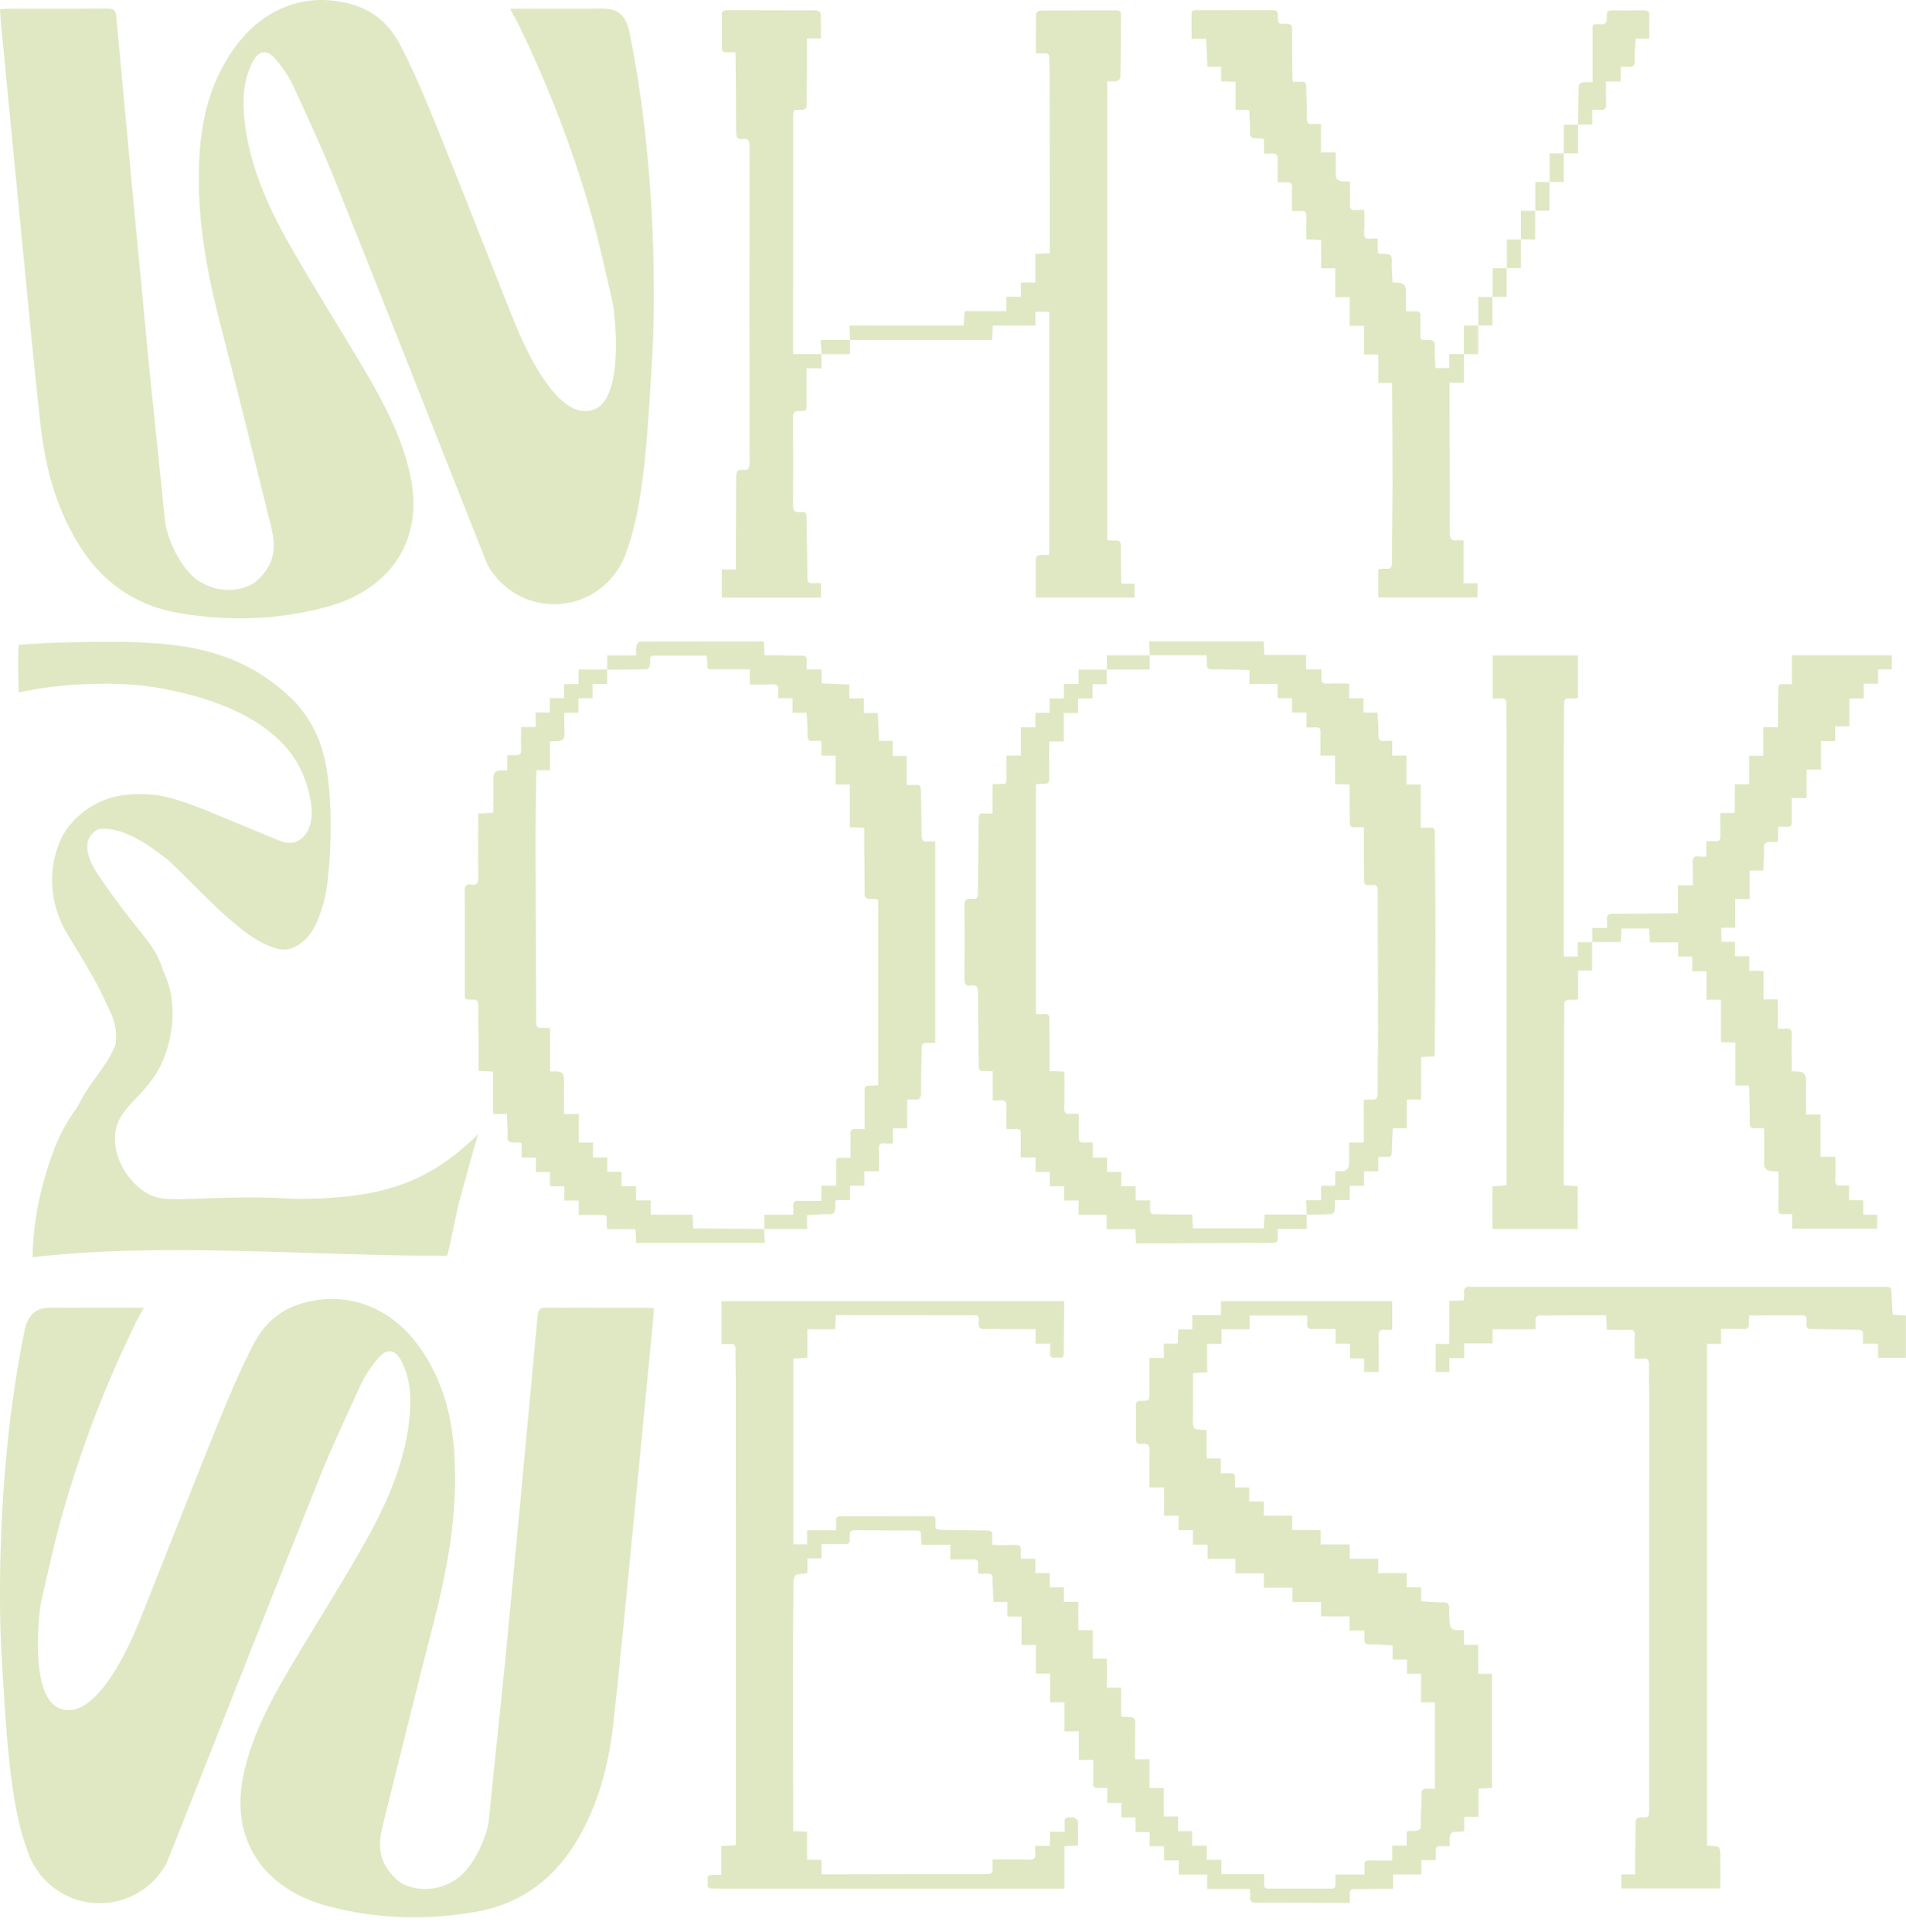 <svg xmlns="http://www.w3.org/2000/svg" fill="none" viewBox="0 0 73 74" height="74" width="73">
<g clip-path="url(#clip0_2147_82)">
<path fill="#DFE8C3" d="M27.634 51.475V49.834H40.758C40.758 50.048 40.759 50.264 40.758 50.478C40.753 50.929 40.742 51.378 40.742 51.829C40.742 51.958 40.698 52.01 40.571 51.997C40.508 51.991 40.445 51.991 40.382 51.997C40.265 52.007 40.214 51.962 40.22 51.84C40.227 51.723 40.22 51.604 40.22 51.464H39.661V50.904C39.233 50.904 38.83 50.904 38.426 50.904C38.181 50.904 37.936 50.889 37.691 50.896C37.538 50.901 37.478 50.848 37.483 50.689C37.494 50.321 37.479 50.372 37.163 50.372C35.538 50.37 33.91 50.369 32.285 50.369C32.203 50.369 32.119 50.369 32.014 50.369C32.005 50.551 31.997 50.715 31.986 50.907H30.921V52.002C30.729 52.013 30.566 52.023 30.384 52.032V59.144H30.912V58.611H32.022C32.022 58.468 32.027 58.358 32.022 58.249C32.016 58.125 32.06 58.071 32.19 58.071C33.353 58.071 34.517 58.071 35.68 58.066C35.787 58.066 35.836 58.103 35.831 58.212C35.828 58.276 35.838 58.339 35.831 58.403C35.816 58.555 35.887 58.59 36.029 58.591C36.617 58.595 37.206 58.617 37.794 58.617C37.964 58.617 38.023 58.671 38.005 58.836C37.996 58.931 38.004 59.029 38.004 59.171C38.304 59.171 38.582 59.18 38.86 59.167C39.042 59.158 39.122 59.212 39.099 59.402C39.088 59.491 39.097 59.583 39.097 59.696H39.655V60.245H40.205V60.794H40.748V61.35H41.298V62.435H41.856V63.524H42.393V64.636H42.939V65.716C42.979 65.736 42.99 65.748 43.001 65.749C43.151 65.766 43.349 65.73 43.437 65.814C43.513 65.887 43.47 66.092 43.472 66.238C43.475 66.609 43.472 66.981 43.472 67.379H44.029V68.479H44.575V69.569H45.12V70.129H45.66V70.688H46.216V71.231H46.78V71.777H48.417C48.417 71.934 48.42 72.056 48.417 72.18C48.414 72.288 48.459 72.329 48.567 72.329C49.381 72.328 50.193 72.328 51.006 72.329C51.123 72.329 51.15 72.272 51.147 72.172C51.144 72.055 51.147 71.937 51.147 71.791H52.259C52.259 71.658 52.265 71.553 52.259 71.45C52.248 71.304 52.303 71.248 52.452 71.251C52.736 71.259 53.022 71.255 53.326 71.255V70.686H53.877V70.155C53.91 70.137 53.923 70.128 53.934 70.126C54.084 70.11 54.281 70.147 54.371 70.064C54.449 69.993 54.406 69.788 54.413 69.642C54.427 69.341 54.45 69.039 54.444 68.737C54.439 68.546 54.507 68.482 54.687 68.504C54.77 68.514 54.853 68.506 54.958 68.506V65.198H54.428V64.105H53.888V63.559H53.34V63.016C53.052 63.004 52.782 62.975 52.514 62.983C52.313 62.989 52.226 62.934 52.256 62.726C52.267 62.643 52.258 62.557 52.258 62.45H51.686V61.904H50.596V61.356H49.501V60.81H48.406V60.258H47.317V59.702H46.251V59.156H45.687V58.604H45.14V58.052H44.589V56.963H44.023C44.023 56.474 44.014 56.012 44.028 55.551C44.033 55.362 43.985 55.287 43.786 55.297C43.51 55.309 43.508 55.297 43.508 55.025C43.508 54.638 43.514 54.251 43.502 53.864C43.495 53.689 43.562 53.648 43.72 53.649C44.019 53.653 44.02 53.645 44.02 53.334C44.02 52.899 44.02 52.465 44.02 52.008H44.575V51.462H45.105C45.113 51.269 45.121 51.099 45.129 50.913H45.663V50.369H46.764V49.834H53.324V50.918C53.213 50.923 53.112 50.939 53.011 50.931C52.856 50.919 52.801 50.977 52.804 51.135C52.812 51.599 52.807 52.062 52.807 52.545H52.246V52.024H51.708V51.465H51.152V50.899C50.848 50.899 50.564 50.889 50.279 50.902C50.115 50.908 50.046 50.861 50.065 50.689C50.076 50.594 50.066 50.496 50.066 50.383H47.861V50.908H46.785V51.469H46.235V52.556C46.045 52.567 45.883 52.576 45.692 52.587C45.692 53.132 45.69 53.665 45.692 54.198C45.692 54.365 45.654 54.576 45.737 54.687C45.807 54.776 46.031 54.744 46.215 54.771V55.855H46.756V56.425C46.895 56.425 47.011 56.43 47.128 56.425C47.254 56.417 47.309 56.465 47.301 56.595C47.294 56.712 47.301 56.83 47.301 56.968H47.845V57.504H48.406V58.05H49.491V58.599H50.583V59.15H51.694V59.699H52.785V60.248H53.871V60.794H54.431V61.323C54.716 61.34 54.978 61.375 55.24 61.364C55.46 61.356 55.518 61.432 55.507 61.642C55.496 61.858 55.518 62.075 55.547 62.289C55.555 62.342 55.64 62.413 55.7 62.424C55.814 62.446 55.934 62.431 56.071 62.431V62.994H56.615V64.105H57.141V68.476C56.98 68.484 56.817 68.493 56.627 68.503V69.579H56.081V70.11C56.046 70.137 56.041 70.144 56.035 70.145C55.879 70.163 55.664 70.123 55.58 70.21C55.495 70.299 55.537 70.513 55.522 70.707C55.408 70.707 55.291 70.713 55.176 70.706C55.041 70.696 54.98 70.744 54.991 70.885C54.999 70.996 54.992 71.107 54.992 71.24H54.436V71.79H53.354V72.34C53.112 72.34 52.891 72.34 52.672 72.34C52.412 72.342 52.153 72.358 51.894 72.347C51.731 72.34 51.681 72.402 51.695 72.554C51.703 72.65 51.697 72.748 51.697 72.878C51.441 72.878 51.212 72.878 50.983 72.878C50.03 72.875 49.076 72.864 48.123 72.872C47.921 72.872 47.861 72.804 47.88 72.616C47.888 72.535 47.873 72.451 47.867 72.342H46.235V71.794H45.147V71.25H44.589V70.707H44.033V70.164H43.489V69.607H42.947V69.05H42.41V68.476C42.282 68.476 42.173 68.469 42.066 68.477C41.922 68.488 41.864 68.438 41.87 68.287C41.879 67.999 41.873 67.712 41.873 67.401H41.32V66.308H40.769V65.195H40.219V64.099H39.675V63.004H39.127V61.913H38.584V61.35H38.054C38.039 61.042 38.015 60.758 38.015 60.472C38.015 60.313 37.968 60.253 37.809 60.269C37.707 60.28 37.601 60.27 37.46 60.27C37.46 60.139 37.454 60.023 37.46 59.907C37.47 59.771 37.416 59.718 37.279 59.721C36.993 59.729 36.707 59.723 36.399 59.723V59.16H35.294C35.288 59.052 35.279 58.971 35.277 58.89C35.274 58.618 35.274 58.618 34.996 58.617C34.26 58.614 33.523 58.615 32.789 58.602C32.613 58.599 32.536 58.637 32.544 58.833C32.556 59.136 32.544 59.136 32.239 59.136C31.988 59.136 31.736 59.136 31.465 59.136V59.683H30.923V60.232C30.88 60.25 30.863 60.264 30.844 60.266C30.408 60.299 30.395 60.299 30.39 60.729C30.378 61.792 30.372 62.856 30.372 63.918C30.372 65.917 30.378 67.917 30.381 69.917C30.381 69.979 30.381 70.042 30.381 70.126C30.558 70.136 30.721 70.144 30.913 70.153V71.229H31.465V71.785C31.71 71.785 31.931 71.785 32.152 71.785C34.037 71.78 35.923 71.774 37.808 71.775C37.98 71.775 38.034 71.72 38.018 71.558C38.009 71.463 38.017 71.366 38.017 71.22C38.492 71.22 38.939 71.209 39.385 71.225C39.599 71.232 39.683 71.167 39.65 70.953C39.639 70.879 39.648 70.799 39.648 70.696H40.214V70.15H40.777C40.777 70.009 40.783 69.891 40.775 69.775C40.767 69.647 40.819 69.593 40.946 69.606C41.009 69.612 41.08 69.588 41.132 69.612C41.192 69.639 41.279 69.701 41.281 69.75C41.295 70.052 41.287 70.353 41.287 70.68C41.121 70.69 40.958 70.701 40.77 70.712V72.337C40.53 72.337 40.317 72.337 40.102 72.337C36.001 72.337 31.901 72.337 27.799 72.337C27.624 72.337 27.45 72.32 27.275 72.323C27.148 72.326 27.092 72.281 27.104 72.151C27.111 72.088 27.109 72.024 27.104 71.961C27.095 71.839 27.153 71.799 27.267 71.804C27.379 71.81 27.49 71.804 27.63 71.804V70.702C27.818 70.691 27.983 70.68 28.182 70.669C28.182 70.082 28.182 69.507 28.182 68.931C28.182 63.518 28.18 58.103 28.179 52.689C28.179 52.351 28.161 52.013 28.168 51.677C28.171 51.516 28.119 51.459 27.962 51.475C27.866 51.484 27.768 51.477 27.638 51.477L27.634 51.475Z"></path>
<path fill="#DFE8C3" d="M65.379 70.68C65.432 70.688 65.467 70.695 65.502 70.697C65.883 70.715 65.886 70.715 65.889 71.111C65.892 71.511 65.889 71.909 65.889 72.322H62.096V71.787H62.625C62.625 71.549 62.623 71.327 62.625 71.106C62.63 70.678 62.645 70.248 62.641 69.819C62.641 69.65 62.702 69.602 62.864 69.603C63.159 69.608 63.159 69.6 63.159 69.31C63.16 64.007 63.164 58.707 63.165 53.404C63.165 53.025 63.146 52.644 63.156 52.265C63.16 52.074 63.093 52.009 62.913 52.03C62.83 52.039 62.747 52.032 62.609 52.032C62.609 51.724 62.6 51.432 62.612 51.14C62.62 50.97 62.563 50.919 62.397 50.927C62.119 50.94 61.841 50.93 61.544 50.93C61.535 50.724 61.527 50.56 61.517 50.373C60.991 50.373 60.481 50.373 59.971 50.373C59.663 50.373 59.353 50.391 59.047 50.379C58.858 50.373 58.791 50.44 58.811 50.622C58.821 50.705 58.813 50.789 58.813 50.908H57.165V51.452H56.078V52.014H55.512V52.544H54.988V51.47H55.503V49.825C55.7 49.818 55.871 49.81 56.06 49.802C56.067 49.711 56.086 49.629 56.075 49.549C56.045 49.327 56.143 49.253 56.348 49.286C56.362 49.288 56.377 49.286 56.391 49.286C61.641 49.286 66.891 49.286 72.141 49.286C72.445 49.286 72.441 49.286 72.449 49.597C72.455 49.841 72.475 50.086 72.49 50.352C72.652 50.362 72.815 50.37 72.997 50.381V52.001H71.93V51.465H71.354C71.354 51.34 71.346 51.23 71.355 51.12C71.368 50.97 71.302 50.93 71.159 50.928C70.572 50.924 69.984 50.903 69.395 50.9C69.243 50.9 69.17 50.859 69.188 50.698C69.194 50.643 69.188 50.586 69.188 50.53C69.191 50.429 69.156 50.378 69.042 50.378C68.371 50.381 67.698 50.379 66.996 50.379C66.99 50.494 66.978 50.602 66.982 50.709C66.989 50.848 66.932 50.897 66.797 50.895C66.511 50.889 66.225 50.894 65.916 50.894V51.47H65.377V70.681L65.379 70.68Z"></path>
<path fill="#DFE8C3" d="M32.56 13.022C32.552 12.849 32.544 12.674 32.535 12.471H36.908C36.92 12.279 36.931 12.116 36.944 11.917H38.544V11.367H39.102V10.819H39.655V9.726C39.845 9.718 40.008 9.71 40.208 9.7C40.208 9.111 40.208 8.535 40.208 7.961C40.205 6.215 40.202 4.469 40.197 2.723C40.197 2.555 40.183 2.385 40.188 2.217C40.191 2.089 40.14 2.038 40.014 2.044C39.905 2.051 39.794 2.044 39.674 2.044C39.674 1.517 39.671 1.019 39.681 0.522C39.681 0.481 39.778 0.405 39.831 0.405C40.812 0.398 41.793 0.4 42.774 0.398C42.892 0.398 42.935 0.457 42.933 0.568C42.927 1.37 42.925 2.171 42.911 2.971C42.911 3.019 42.831 3.096 42.777 3.106C42.663 3.127 42.543 3.112 42.409 3.112V20.691C42.526 20.695 42.635 20.71 42.742 20.703C42.877 20.697 42.925 20.745 42.924 20.886C42.922 21.3 42.933 21.716 42.94 22.132C42.94 22.2 42.946 22.27 42.949 22.355H43.455V22.887H39.669C39.669 22.514 39.669 22.143 39.669 21.773C39.669 21.759 39.669 21.744 39.671 21.73C39.681 21.584 39.641 21.398 39.715 21.306C39.777 21.232 39.974 21.27 40.112 21.257C40.131 21.256 40.15 21.243 40.188 21.23V11.94H39.658V12.47H38.028C38.017 12.657 38.009 12.816 37.996 13.02C36.173 13.02 34.361 13.02 32.549 13.02L32.555 13.025L32.56 13.022Z"></path>
<path fill="#DFE8C3" d="M60.984 36.082V35.538H61.551C61.551 35.417 61.56 35.314 61.549 35.213C61.53 35.04 61.606 34.998 61.767 34.998C62.53 34.998 63.295 34.989 64.058 34.981C64.12 34.981 64.181 34.976 64.267 34.971V33.908H64.832C64.832 33.603 64.845 33.324 64.828 33.046C64.815 32.846 64.886 32.776 65.079 32.802C65.161 32.813 65.246 32.803 65.352 32.803V32.218C65.483 32.218 65.592 32.21 65.7 32.219C65.85 32.232 65.895 32.166 65.891 32.023C65.883 31.735 65.888 31.448 65.888 31.134H66.441V30.039H66.992V28.945H67.537V27.849H68.096C68.096 27.593 68.095 27.365 68.096 27.134C68.099 26.881 68.111 26.628 68.107 26.374C68.106 26.247 68.144 26.192 68.275 26.2C68.385 26.208 68.496 26.2 68.63 26.2V25.097H72.458V25.635H71.931V26.185H71.381V26.749H70.831V27.819H70.287V28.385H69.744V29.474H69.191V30.567H68.624C68.624 30.878 68.616 31.166 68.627 31.451C68.633 31.616 68.583 31.688 68.412 31.669C68.316 31.658 68.218 31.667 68.098 31.667V32.212C68.063 32.23 68.054 32.242 68.041 32.243C67.891 32.259 67.693 32.223 67.603 32.305C67.526 32.377 67.572 32.581 67.564 32.727C67.553 32.922 67.545 33.118 67.534 33.34H67.009V34.433H66.46V35.529H65.929V36.071H66.452V36.627H66.995V37.182H67.542V38.273H68.09V39.396C68.205 39.396 68.294 39.406 68.381 39.395C68.583 39.366 68.63 39.458 68.624 39.647C68.611 40.102 68.621 40.558 68.621 41.026C68.733 41.032 68.801 41.04 68.869 41.04C69.068 41.042 69.168 41.147 69.169 41.355C69.169 41.789 69.169 42.223 69.169 42.683H69.725V44.305H70.297C70.297 44.618 70.305 44.905 70.294 45.191C70.287 45.356 70.337 45.427 70.507 45.406C70.603 45.395 70.701 45.405 70.818 45.405V45.967H71.362V46.524H71.897V47.057H68.643V46.501C68.509 46.501 68.4 46.495 68.292 46.501C68.151 46.511 68.111 46.447 68.112 46.314C68.117 45.838 68.114 45.36 68.114 44.87C68.001 44.864 67.933 44.856 67.866 44.854C67.665 44.851 67.565 44.746 67.565 44.54C67.565 44.105 67.565 43.672 67.565 43.208C67.431 43.208 67.341 43.2 67.254 43.21C67.077 43.23 67.008 43.176 67.013 42.981C67.022 42.553 67.003 42.123 66.993 41.694C66.993 41.661 66.989 41.626 66.984 41.569H66.467V39.933C66.27 39.923 66.107 39.915 65.913 39.906V38.291H65.357V37.197H64.812V36.636H64.275V36.09H63.194C63.181 35.898 63.17 35.735 63.159 35.559H62.104C62.096 35.724 62.086 35.887 62.077 36.078H60.98L60.985 36.082H60.984Z"></path>
<path fill="#DFE8C3" d="M56.064 13.561V14.658H55.519C55.519 14.92 55.519 15.158 55.519 15.394C55.523 17.07 55.533 18.746 55.53 20.422C55.53 20.638 55.588 20.72 55.801 20.69C55.874 20.681 55.952 20.697 56.054 20.701V22.339H56.587V22.882H52.789V21.795C52.896 21.79 52.991 21.773 53.086 21.782C53.26 21.798 53.315 21.733 53.315 21.555C53.315 20.541 53.335 19.528 53.337 18.514C53.337 17.283 53.327 16.051 53.321 14.818C53.321 14.777 53.318 14.736 53.313 14.669H52.79V13.574H52.244V12.479H51.691V11.376H51.142V10.279H50.599V9.192C50.406 9.182 50.242 9.174 50.032 9.165C50.032 8.878 50.022 8.59 50.035 8.305C50.043 8.132 49.991 8.057 49.812 8.078C49.717 8.089 49.621 8.079 49.482 8.079C49.482 7.77 49.474 7.483 49.485 7.197C49.492 7.029 49.438 6.964 49.27 6.981C49.174 6.992 49.078 6.983 48.934 6.983C48.934 6.684 48.924 6.405 48.937 6.127C48.945 5.946 48.893 5.862 48.702 5.884C48.613 5.896 48.521 5.886 48.409 5.886V5.34C48.376 5.319 48.365 5.308 48.354 5.307C48.204 5.289 48.006 5.324 47.918 5.242C47.84 5.17 47.885 4.966 47.877 4.82C47.866 4.624 47.856 4.429 47.845 4.21H47.322V3.136C47.13 3.128 46.959 3.12 46.769 3.11V2.556H46.245C46.229 2.191 46.213 1.85 46.196 1.488H45.635C45.635 1.155 45.633 0.842 45.635 0.528C45.635 0.384 45.744 0.39 45.845 0.39C46.28 0.39 46.714 0.39 47.148 0.39C47.675 0.39 48.201 0.395 48.725 0.387C48.889 0.384 48.948 0.439 48.945 0.604C48.942 0.912 48.95 0.923 49.255 0.912C49.441 0.906 49.49 0.968 49.488 1.152C49.482 1.75 49.496 2.348 49.502 2.947C49.502 3.001 49.51 3.056 49.517 3.132C49.637 3.132 49.749 3.137 49.858 3.132C49.987 3.125 50.027 3.18 50.029 3.305C50.033 3.72 50.057 4.134 50.057 4.548C50.057 4.707 50.105 4.767 50.261 4.75C50.357 4.74 50.457 4.748 50.593 4.748V5.84H51.155C51.155 6.132 51.155 6.403 51.155 6.675C51.155 6.854 51.248 6.944 51.435 6.945C51.511 6.945 51.585 6.945 51.703 6.945C51.703 7.245 51.713 7.525 51.7 7.805C51.691 7.987 51.744 8.068 51.934 8.044C52.022 8.033 52.114 8.043 52.252 8.043C52.252 8.338 52.264 8.619 52.247 8.897C52.236 9.098 52.31 9.165 52.5 9.141C52.582 9.132 52.665 9.14 52.771 9.14V9.679C52.804 9.703 52.814 9.717 52.825 9.719C52.975 9.736 53.173 9.703 53.261 9.785C53.339 9.857 53.297 10.062 53.305 10.208C53.316 10.403 53.326 10.598 53.335 10.812C53.405 10.817 53.471 10.825 53.539 10.827C53.747 10.83 53.851 10.938 53.852 11.152C53.852 11.396 53.852 11.642 53.852 11.923C53.999 11.923 54.114 11.928 54.23 11.923C54.356 11.915 54.405 11.966 54.402 12.095C54.395 12.395 54.4 12.696 54.4 12.976C54.452 13.002 54.463 13.012 54.476 13.014C54.626 13.029 54.824 12.991 54.914 13.074C54.989 13.145 54.944 13.352 54.95 13.498C54.959 13.693 54.969 13.888 54.978 14.094H55.505V13.561C55.707 13.561 55.885 13.561 56.064 13.561Z"></path>
<path fill="#DFE8C3" d="M60.979 36.077V37.169H60.438V38.281C60.321 38.288 60.225 38.303 60.132 38.295C59.972 38.283 59.909 38.335 59.909 38.508C59.909 40.086 59.898 41.662 59.892 43.239C59.889 43.95 59.892 44.661 59.892 45.396C60.078 45.409 60.241 45.42 60.427 45.432V47.069H57.162V45.436C57.342 45.423 57.503 45.412 57.702 45.399C57.702 44.996 57.702 44.604 57.702 44.21C57.702 38.795 57.702 33.38 57.702 27.967C57.702 27.629 57.686 27.291 57.693 26.953C57.696 26.794 57.647 26.734 57.49 26.75C57.394 26.759 57.296 26.751 57.169 26.751V25.101H60.432V26.735C60.309 26.742 60.206 26.756 60.105 26.748C59.947 26.734 59.903 26.794 59.903 26.953C59.903 27.826 59.89 28.698 59.89 29.571C59.889 31.852 59.89 34.134 59.89 36.415C59.89 36.483 59.89 36.551 59.89 36.634H60.427V36.081C60.625 36.081 60.803 36.081 60.982 36.081L60.977 36.077H60.979Z"></path>
<path fill="#DFE8C3" d="M23.257 25.649V25.101H24.366C24.366 24.958 24.351 24.839 24.373 24.727C24.384 24.666 24.461 24.574 24.509 24.574C26.077 24.566 27.648 24.566 29.217 24.566C29.223 24.566 29.228 24.573 29.256 24.589C29.264 24.733 29.272 24.892 29.281 25.096C29.484 25.096 29.683 25.095 29.883 25.096C30.149 25.1 30.416 25.117 30.681 25.109C30.844 25.104 30.917 25.149 30.896 25.322C30.885 25.419 30.895 25.517 30.895 25.641H31.466V26.171C31.83 26.187 32.169 26.203 32.53 26.218V26.745H33.087V27.307H33.62C33.636 27.671 33.651 28.01 33.667 28.375H34.19V28.953H34.726V30.061C34.863 30.061 34.966 30.067 35.069 30.061C35.212 30.05 35.266 30.104 35.268 30.253C35.274 30.829 35.299 31.407 35.298 31.983C35.298 32.181 35.358 32.253 35.549 32.229C35.629 32.219 35.713 32.227 35.819 32.227V39.945C35.696 39.945 35.587 39.95 35.478 39.945C35.353 39.939 35.306 39.988 35.304 40.117C35.296 40.693 35.269 41.27 35.276 41.846C35.277 42.064 35.217 42.145 35.004 42.113C34.929 42.102 34.85 42.111 34.743 42.111V43.214H34.201V43.792C34.089 43.792 33.993 43.802 33.899 43.791C33.719 43.768 33.648 43.827 33.659 44.021C33.677 44.292 33.664 44.565 33.664 44.859H33.103V45.411H32.555V45.963H32.027C32.008 45.998 31.996 46.009 31.996 46.02C31.978 46.171 32.013 46.37 31.931 46.458C31.86 46.536 31.656 46.493 31.511 46.503C31.318 46.516 31.124 46.527 30.913 46.539V47.068H29.269L29.275 47.073V46.523H30.384C30.384 46.395 30.394 46.297 30.383 46.2C30.364 46.027 30.438 45.979 30.601 45.987C30.877 45.998 31.155 45.99 31.459 45.99V45.409H32.024C32.024 45.097 32.029 44.803 32.023 44.511C32.019 44.384 32.062 44.33 32.192 44.34C32.307 44.348 32.424 44.341 32.574 44.341C32.574 44.016 32.579 43.722 32.572 43.427C32.569 43.289 32.621 43.235 32.757 43.243C32.866 43.249 32.975 43.243 33.116 43.243C33.116 42.757 33.116 42.308 33.116 41.859C33.116 41.581 33.116 41.583 33.384 41.578C33.465 41.578 33.545 41.566 33.636 41.559C33.636 41.451 33.636 41.367 33.636 41.283C33.636 39.101 33.636 36.919 33.636 34.735C33.636 34.427 33.697 34.419 33.332 34.428C33.166 34.433 33.116 34.374 33.117 34.209C33.119 33.597 33.106 32.984 33.1 32.373C33.098 32.151 33.1 31.929 33.1 31.705C32.898 31.695 32.74 31.688 32.549 31.678V30.048H32.005V28.942H31.462V28.377C31.346 28.377 31.248 28.367 31.154 28.378C30.974 28.399 30.928 28.323 30.929 28.15C30.932 27.872 30.907 27.595 30.893 27.298H30.354V26.741H29.804C29.804 26.625 29.795 26.533 29.806 26.444C29.831 26.252 29.751 26.201 29.569 26.211C29.293 26.225 29.014 26.214 28.716 26.214V25.633C28.258 25.633 27.825 25.634 27.39 25.633C27.087 25.631 27.092 25.687 27.088 25.344C27.088 25.271 27.076 25.197 27.068 25.109C26.379 25.109 25.712 25.109 25.047 25.109C24.94 25.109 24.892 25.149 24.897 25.257C24.9 25.341 24.912 25.43 24.889 25.509C24.877 25.558 24.812 25.63 24.769 25.631C24.265 25.644 23.761 25.646 23.257 25.65L23.262 25.655L23.257 25.649Z"></path>
<path fill="#DFE8C3" d="M50.047 46.517V47.066H48.937C48.937 47.197 48.931 47.301 48.937 47.404C48.948 47.551 48.886 47.599 48.742 47.599C47.531 47.602 46.319 47.612 45.107 47.618C44.583 47.621 44.058 47.618 43.508 47.618C43.499 47.429 43.491 47.266 43.481 47.074H42.385V46.528H41.309V45.977H40.756V45.433H40.208V44.882H39.664V44.327H39.096C39.096 44.022 39.086 43.736 39.099 43.452C39.107 43.281 39.047 43.222 38.883 43.239C38.786 43.251 38.688 43.241 38.546 43.241C38.546 42.95 38.532 42.678 38.551 42.408C38.566 42.184 38.481 42.116 38.274 42.144C38.2 42.154 38.123 42.146 38.023 42.146V41.032C37.892 41.025 37.783 41.011 37.677 41.019C37.529 41.03 37.487 40.971 37.486 40.825C37.48 39.883 37.459 38.94 37.457 37.997C37.457 37.789 37.389 37.712 37.192 37.742C36.985 37.773 36.934 37.678 36.936 37.48C36.946 36.544 36.946 35.607 36.936 34.671C36.934 34.488 36.983 34.42 37.17 34.426C37.45 34.436 37.448 34.425 37.451 34.153C37.462 33.217 37.478 32.282 37.484 31.346C37.484 31.197 37.535 31.143 37.68 31.154C37.783 31.162 37.886 31.155 38.014 31.155V30.043C38.104 30.037 38.17 30.027 38.238 30.027C38.584 30.025 38.546 30.056 38.548 29.703C38.548 29.453 38.548 29.202 38.548 28.933H39.102V27.854H39.655V27.299H40.199V26.75H40.747V26.197H41.309V25.648H42.396L42.391 25.644V26.202H41.843V26.747H41.29V27.308H40.742V28.397H40.184C40.184 28.887 40.18 29.351 40.188 29.813C40.189 29.967 40.14 30.033 39.982 30.022C39.883 30.014 39.78 30.03 39.674 30.037V38.838C39.799 38.838 39.897 38.846 39.992 38.837C40.153 38.821 40.197 38.892 40.192 39.045C40.184 39.297 40.199 39.551 40.2 39.805C40.202 40.203 40.2 40.603 40.2 41.017C40.401 41.027 40.563 41.033 40.769 41.043C40.769 41.519 40.778 41.976 40.764 42.43C40.758 42.624 40.823 42.682 41.003 42.66C41.096 42.649 41.191 42.658 41.317 42.658C41.317 42.982 41.323 43.27 41.316 43.557C41.312 43.7 41.355 43.768 41.507 43.755C41.616 43.746 41.725 43.754 41.853 43.754V44.331H42.398V44.885H42.943V45.433H43.494V45.972H44.05C44.05 46.096 44.057 46.201 44.049 46.304C44.038 46.448 44.087 46.505 44.238 46.502C44.497 46.498 44.755 46.514 45.014 46.517C45.229 46.52 45.442 46.517 45.66 46.517C45.671 46.72 45.679 46.879 45.689 47.045H48.4C48.412 46.867 48.422 46.704 48.434 46.518H50.052L50.049 46.514L50.047 46.517Z"></path>
<path fill="#DFE8C3" d="M29.266 47.066C29.274 47.239 29.282 47.412 29.291 47.604H24.366C24.357 47.432 24.349 47.269 24.338 47.075H23.254C23.248 46.98 23.242 46.912 23.24 46.843C23.235 46.493 23.276 46.536 22.919 46.534C22.676 46.532 22.433 46.534 22.167 46.534V45.978H21.613V45.433H21.063V44.888H20.526V44.333H19.981V43.791C19.941 43.773 19.93 43.761 19.918 43.761C19.767 43.745 19.57 43.784 19.48 43.703C19.402 43.633 19.448 43.426 19.442 43.281C19.433 43.085 19.423 42.89 19.412 42.665H18.887V41.041C18.692 41.032 18.529 41.022 18.33 41.013C18.33 40.614 18.331 40.229 18.33 39.844C18.327 39.402 18.312 38.957 18.319 38.514C18.322 38.34 18.27 38.278 18.093 38.283C17.802 38.291 17.802 38.281 17.802 37.983C17.802 36.702 17.807 35.42 17.797 34.139C17.797 33.939 17.846 33.845 18.053 33.879C18.271 33.914 18.323 33.817 18.32 33.607C18.309 32.798 18.316 31.99 18.316 31.157C18.518 31.146 18.68 31.136 18.898 31.125C18.898 30.678 18.898 30.236 18.898 29.795C18.898 29.604 18.993 29.507 19.181 29.506C19.256 29.506 19.331 29.506 19.428 29.506V28.919C19.561 28.919 19.671 28.914 19.782 28.919C19.908 28.925 19.959 28.872 19.956 28.745C19.951 28.451 19.956 28.157 19.956 27.845H20.516V27.289H21.06V26.738H21.602V26.201H22.156V25.643C22.537 25.643 22.899 25.643 23.259 25.643L23.254 25.639V26.197H22.7V26.742H22.153V27.296H21.613C21.613 27.492 21.616 27.661 21.613 27.829C21.608 27.997 21.654 28.216 21.567 28.316C21.486 28.408 21.259 28.373 21.063 28.399V29.5H20.548C20.543 29.586 20.538 29.649 20.538 29.711C20.529 30.578 20.51 31.443 20.512 32.309C20.516 34.598 20.532 36.886 20.538 39.173C20.538 39.324 20.591 39.373 20.734 39.365C20.835 39.359 20.94 39.372 21.071 39.378V41.036C21.177 41.036 21.253 41.036 21.328 41.036C21.51 41.036 21.6 41.13 21.6 41.316C21.6 41.757 21.6 42.198 21.6 42.665H22.171V43.758H22.712V44.328H23.259V44.883H23.806V45.433H24.359V45.972H24.923V46.521H26.523C26.532 46.717 26.542 46.874 26.552 47.051C26.653 47.051 26.735 47.051 26.817 47.051C27.637 47.056 28.457 47.061 29.277 47.066L29.27 47.061L29.266 47.066Z"></path>
<path fill="#DFE8C3" d="M31.462 13.565V14.108H30.89C30.89 14.574 30.89 15.022 30.89 15.469C30.89 15.742 30.89 15.752 30.61 15.742C30.432 15.738 30.37 15.787 30.372 15.979C30.383 17.106 30.383 18.232 30.375 19.358C30.375 19.55 30.422 19.619 30.62 19.612C30.892 19.601 30.888 19.612 30.893 19.891C30.903 20.643 30.92 21.397 30.925 22.149C30.925 22.305 30.983 22.348 31.124 22.335C31.227 22.327 31.331 22.333 31.445 22.333V22.889H27.646V21.813H28.182C28.182 21.384 28.18 20.98 28.182 20.573C28.187 19.799 28.198 19.024 28.195 18.25C28.195 18.056 28.253 17.972 28.448 17.997C28.651 18.024 28.708 17.933 28.708 17.733C28.703 13.684 28.703 9.635 28.708 5.588C28.708 5.391 28.658 5.293 28.451 5.322C28.242 5.352 28.193 5.252 28.193 5.055C28.193 4.098 28.18 3.141 28.173 2.182C28.173 2.135 28.168 2.086 28.165 2.003C28.046 2.003 27.937 1.998 27.828 2.003C27.705 2.009 27.648 1.965 27.65 1.833C27.653 1.411 27.653 0.991 27.648 0.568C27.648 0.445 27.689 0.391 27.819 0.391C28.969 0.394 30.117 0.391 31.268 0.397C31.324 0.397 31.429 0.476 31.432 0.522C31.446 0.83 31.44 1.138 31.44 1.473H30.909C30.909 1.9 30.91 2.298 30.909 2.698C30.906 3.127 30.893 3.557 30.896 3.985C30.898 4.15 30.846 4.209 30.678 4.206C30.381 4.201 30.381 4.211 30.381 4.501C30.381 7.423 30.378 10.345 30.377 13.267C30.377 13.351 30.377 13.433 30.377 13.56H31.471L31.465 13.555L31.462 13.565Z"></path>
<path fill="#DFE8C3" d="M44.036 25.1C44.028 24.927 44.02 24.754 44.011 24.564H48.4C48.408 24.736 48.416 24.895 48.423 25.087H50.024V25.638H50.611C50.611 25.759 50.619 25.854 50.61 25.949C50.593 26.116 50.642 26.192 50.828 26.182C51.1 26.168 51.371 26.179 51.672 26.179V26.742H52.22V27.293H52.758C52.773 27.582 52.803 27.854 52.795 28.122C52.789 28.33 52.858 28.403 53.057 28.377C53.139 28.366 53.223 28.376 53.324 28.376V28.937H53.866V30.044H54.413V31.701C54.556 31.701 54.659 31.707 54.762 31.699C54.907 31.686 54.955 31.742 54.955 31.891C54.959 33.178 54.981 34.467 54.98 35.754C54.98 37.26 54.962 38.766 54.951 40.272C54.951 40.328 54.944 40.382 54.939 40.458C54.775 40.466 54.617 40.474 54.427 40.483V42.113H53.88V43.212H53.345C53.332 43.497 53.316 43.761 53.31 44.024C53.304 44.305 53.308 44.305 53.019 44.307C52.95 44.307 52.88 44.307 52.789 44.307V44.862H52.24V45.413H51.694V45.959H51.125C51.125 46.111 51.138 46.243 51.119 46.37C51.111 46.42 51.036 46.498 50.989 46.5C50.675 46.516 50.36 46.516 50.046 46.52L50.049 46.525C50.041 46.346 50.032 46.168 50.024 45.967H50.597V45.413H51.141V44.857C51.231 44.857 51.3 44.857 51.368 44.857C51.568 44.857 51.668 44.753 51.668 44.545C51.668 44.288 51.668 44.032 51.668 43.756H52.232V42.126C52.342 42.121 52.419 42.105 52.492 42.116C52.703 42.145 52.766 42.067 52.765 41.85C52.758 41.026 52.781 40.202 52.781 39.379C52.779 37.619 52.768 35.859 52.766 34.097C52.766 33.938 52.718 33.875 52.563 33.894C52.522 33.899 52.479 33.891 52.436 33.894C52.294 33.908 52.237 33.854 52.242 33.703C52.251 33.437 52.237 33.169 52.237 32.9C52.237 32.502 52.237 32.102 52.237 31.681C52.092 31.681 51.988 31.675 51.885 31.681C51.755 31.691 51.694 31.653 51.698 31.507C51.705 31.255 51.691 31.001 51.689 30.747C51.687 30.517 51.689 30.288 51.689 30.053C51.485 30.044 51.321 30.036 51.133 30.028V28.936H50.577C50.577 28.618 50.572 28.325 50.578 28.031C50.581 27.903 50.537 27.852 50.408 27.86C50.292 27.868 50.174 27.861 50.036 27.861V27.29H49.485V26.742H48.932V26.19H47.856V25.665C47.793 25.66 47.746 25.655 47.698 25.654C47.272 25.646 46.843 25.632 46.417 25.635C46.268 25.635 46.215 25.587 46.224 25.441C46.23 25.34 46.216 25.235 46.21 25.097H44.03L44.034 25.102L44.036 25.1Z"></path>
<path fill="#DFE8C3" d="M60.44 4.776C60.446 4.278 60.449 3.779 60.467 3.283C60.468 3.237 60.552 3.163 60.607 3.152C60.721 3.132 60.841 3.146 60.998 3.146C60.998 2.695 60.998 2.268 60.998 1.841C60.998 1.595 61.005 1.349 60.995 1.103C60.988 0.964 61.04 0.91 61.175 0.923C61.224 0.927 61.273 0.918 61.322 0.923C61.487 0.942 61.543 0.869 61.541 0.705C61.541 0.4 61.547 0.399 61.854 0.399C62.217 0.399 62.582 0.405 62.946 0.396C63.105 0.392 63.178 0.439 63.172 0.61C63.162 0.891 63.168 1.172 63.168 1.48H62.647C62.633 1.772 62.598 2.037 62.612 2.299C62.625 2.524 62.544 2.589 62.339 2.56C62.258 2.549 62.176 2.559 62.072 2.559V3.121H61.51C61.51 3.419 61.502 3.698 61.513 3.976C61.519 4.146 61.472 4.227 61.29 4.206C61.195 4.195 61.099 4.205 60.985 4.205V4.771C60.789 4.771 60.612 4.771 60.434 4.771L60.438 4.776H60.44Z"></path>
<path fill="#DFE8C3" d="M42.395 25.647V25.099H44.036L44.032 25.095V25.644H42.392L42.396 25.649L42.395 25.647Z"></path>
<path fill="#DFE8C3" d="M59.896 5.877V4.777C60.086 4.777 60.263 4.777 60.441 4.777L60.437 4.772V5.872C60.245 5.872 60.069 5.872 59.892 5.872L59.896 5.877Z"></path>
<path fill="#DFE8C3" d="M59.35 6.975V5.875C59.539 5.875 59.718 5.875 59.897 5.875L59.892 5.87C59.892 6.226 59.892 6.581 59.892 6.97C59.699 6.97 59.522 6.97 59.345 6.97L59.35 6.975Z"></path>
<path fill="#DFE8C3" d="M58.802 8.072V6.975C58.993 6.975 59.171 6.975 59.35 6.975L59.345 6.971C59.345 7.326 59.345 7.682 59.345 8.067H58.797L58.802 8.072Z"></path>
<path fill="#DFE8C3" d="M58.795 8.067V9.167H58.248L58.253 9.172V8.072C58.443 8.072 58.621 8.072 58.8 8.072L58.795 8.067Z"></path>
<path fill="#DFE8C3" d="M58.25 9.167V10.268C58.059 10.268 57.883 10.268 57.706 10.268L57.711 10.273V9.172C57.901 9.172 58.078 9.172 58.255 9.172L58.25 9.167Z"></path>
<path fill="#DFE8C3" d="M57.165 11.373V10.273C57.356 10.273 57.533 10.273 57.71 10.273L57.705 10.269C57.705 10.626 57.705 10.983 57.705 11.368C57.505 11.368 57.333 11.368 57.159 11.368L57.163 11.373H57.165Z"></path>
<path fill="#DFE8C3" d="M56.617 12.472V11.375C56.809 11.375 56.988 11.375 57.165 11.375L57.16 11.37C57.16 11.724 57.16 12.078 57.16 12.467H56.612L56.617 12.472Z"></path>
<path fill="#DFE8C3" d="M56.612 12.465V13.562C56.417 13.562 56.24 13.562 56.063 13.562L56.068 13.566C56.068 13.206 56.068 12.844 56.068 12.47C56.261 12.47 56.438 12.47 56.616 12.47L56.612 12.465Z"></path>
<path fill="#DFE8C3" d="M31.468 13.57C31.457 13.392 31.444 13.214 31.432 13.022C31.828 13.022 32.193 13.022 32.56 13.022C32.56 13.022 32.553 13.018 32.555 13.018C32.555 13.184 32.555 13.351 32.555 13.565C32.177 13.565 31.82 13.565 31.462 13.565L31.468 13.57Z"></path>
<path fill="#DFE8C3" d="M24.995 13.4C24.834 16.117 24.701 19.194 24.035 21C23.815 21.782 23.284 22.433 22.581 22.805C22.175 23.019 21.715 23.141 21.226 23.141C20.121 23.141 19.159 22.524 18.665 21.614C18.581 21.406 18.497 21.198 18.415 20.989C18.197 20.442 17.984 19.894 17.766 19.35C16.123 15.199 14.491 11.046 12.829 6.904C12.337 5.677 11.776 4.472 11.219 3.269C11.056 2.92 10.827 2.589 10.576 2.287C10.23 1.868 9.9 1.919 9.663 2.393C9.299 3.117 9.283 3.882 9.37 4.653C9.561 6.359 10.263 7.918 11.114 9.415C12.026 11.022 13.028 12.589 13.969 14.185C14.74 15.49 15.437 16.829 15.734 18.308C16.213 20.689 14.973 22.6 12.446 23.263C10.601 23.749 8.708 23.808 6.816 23.471C5.057 23.159 3.82 22.192 2.967 20.775C2.128 19.383 1.733 17.866 1.556 16.302C1.303 14.053 1.096 11.8 0.875 9.548C0.589 6.632 0.311 3.719 0.028 0.805C0.016 0.667 0.011 0.529 0 0.351C0.13 0.343 0.221 0.333 0.314 0.333C2 0.332 2.424 0.337 4.111 0.327C4.357 0.325 4.43 0.398 4.451 0.621C4.836 4.796 5.225 8.973 5.626 13.147C5.842 15.399 6.092 17.648 6.313 19.9C6.384 20.626 6.925 21.771 7.546 22.203C8.294 22.725 9.08 22.635 9.538 22.433C9.925 22.263 10.312 21.77 10.419 21.378C10.582 20.792 10.41 20.268 10.264 19.683C9.663 17.266 9.07 14.849 8.444 12.438C7.955 10.544 7.593 8.642 7.615 6.688C7.629 5.309 7.811 3.957 8.462 2.685C9.674 0.31 11.645 -0.336 13.427 0.152C14.822 0.535 15.268 1.6 15.481 2.025C15.999 3.054 16.431 4.119 16.859 5.18C17.797 7.504 18.704 9.838 19.633 12.165C19.889 12.808 21.267 16.263 22.761 15.679C23.946 15.217 23.539 11.89 23.456 11.543C23.191 10.425 22.959 9.302 22.643 8.196C21.915 5.65 21.001 3.281 19.831 0.879C19.766 0.746 19.625 0.521 19.538 0.332H19.919C21.335 0.332 21.646 0.337 23.06 0.329C23.348 0.329 23.543 0.375 23.69 0.479C23.956 0.67 24.058 0.986 24.101 1.203C25.357 7.31 24.995 13.398 24.995 13.398V13.4Z"></path>
<path fill="#DFE8C3" d="M0.047 63.149C0.209 65.866 0.341 68.943 1.008 70.749C1.228 71.532 1.758 72.183 2.462 72.554C2.868 72.768 3.327 72.891 3.817 72.891C4.921 72.891 5.884 72.273 6.378 71.364C6.462 71.156 6.545 70.948 6.628 70.738C6.846 70.191 7.059 69.643 7.277 69.099C8.92 64.949 10.552 60.795 12.214 56.653C12.706 55.426 13.266 54.222 13.824 53.019C13.987 52.67 14.216 52.338 14.467 52.036C14.813 51.617 15.143 51.668 15.38 52.143C15.744 52.866 15.759 53.631 15.672 54.403C15.481 56.109 14.78 57.667 13.928 59.164C13.017 60.772 12.015 62.338 11.073 63.935C10.303 65.239 9.606 66.579 9.309 68.058C8.83 70.438 10.07 72.349 12.596 73.013C14.442 73.498 16.334 73.557 18.227 73.221C19.986 72.908 21.223 71.941 22.076 70.524C22.915 69.132 23.31 67.615 23.487 66.052C23.739 63.803 23.946 61.549 24.168 59.297C24.453 56.385 24.732 53.469 25.014 50.557C25.027 50.419 25.032 50.281 25.043 50.103C24.913 50.095 24.822 50.086 24.728 50.086C23.043 50.084 22.619 50.089 20.932 50.08C20.685 50.078 20.613 50.151 20.592 50.373C20.207 54.549 19.818 58.726 19.417 62.9C19.2 65.152 18.951 67.401 18.73 69.653C18.659 70.378 18.118 71.524 17.497 71.956C16.748 72.478 15.963 72.387 15.505 72.186C15.118 72.016 14.731 71.522 14.623 71.13C14.461 70.545 14.633 70.021 14.778 69.435C15.38 67.018 15.973 64.601 16.598 62.191C17.088 60.297 17.45 58.394 17.428 56.441C17.413 55.061 17.232 53.709 16.581 52.438C15.369 50.06 13.397 49.415 11.615 49.903C10.22 50.286 9.775 51.351 9.562 51.776C9.043 52.804 8.612 53.87 8.184 54.931C7.245 57.255 6.339 59.589 5.41 61.916C5.154 62.559 3.776 66.014 2.281 65.43C1.096 64.968 1.504 61.641 1.586 61.294C1.852 60.176 2.084 59.053 2.4 57.947C3.128 55.401 4.041 53.032 5.212 50.63C5.277 50.497 5.417 50.272 5.504 50.083H5.124C3.708 50.083 3.397 50.087 1.983 50.08C1.695 50.08 1.499 50.126 1.352 50.23C1.087 50.421 0.984 50.737 0.942 50.954C-0.313 57.061 0.047 63.149 0.047 63.149Z"></path>
<path fill="#DFE8C3" d="M16.252 44.985C15.115 45.579 13.859 45.831 12.186 45.901C10.879 45.958 11.113 45.834 8.963 45.866C6.715 45.9 6.149 46.081 5.471 45.598C4.89 45.184 4.38 44.392 4.402 43.565C4.419 42.97 4.707 42.6 5.07 42.21C5.497 41.751 6.029 41.262 6.348 40.342C6.484 39.947 6.822 38.778 6.416 37.58C6.366 37.431 6.309 37.296 6.247 37.171C6.247 37.171 6.247 37.169 6.247 37.168C6.239 37.147 6.233 37.126 6.226 37.107C5.967 36.291 5.55 35.939 4.675 34.787C4.436 34.473 4.163 34.097 3.85 33.636C3.773 33.524 2.811 32.264 3.756 31.762C4.629 31.61 5.699 32.348 6.43 32.932C6.456 32.954 6.479 32.976 6.503 32.998C7.209 33.659 7.922 34.435 8.631 35.062C9.214 35.577 9.769 36.042 10.448 36.28C10.555 36.319 10.652 36.346 10.743 36.358C10.933 36.387 11.105 36.36 11.323 36.247C11.912 35.949 12.187 35.309 12.39 34.592C12.443 34.403 12.502 34.108 12.535 33.847C12.587 33.43 12.622 32.994 12.644 32.551C12.644 32.536 12.644 32.522 12.646 32.508C12.676 31.849 12.674 31.176 12.631 30.535C12.625 30.442 12.617 30.349 12.609 30.256C12.593 30.091 12.578 29.927 12.557 29.77C12.41 28.585 12.042 27.734 11.36 26.952C11.303 26.888 11.251 26.833 11.197 26.785C11.197 26.785 11.198 26.785 11.2 26.785C10.925 26.517 10.527 26.168 10.001 25.834C7.945 24.533 5.645 24.546 2.755 24.596C2.191 24.606 1.499 24.633 0.706 24.698C0.7 24.953 0.695 25.214 0.695 25.48C0.695 25.728 0.702 25.982 0.714 26.518C1.381 26.377 2.288 26.233 3.372 26.196C3.947 26.177 5.048 26.147 6.258 26.379C7.089 26.537 10.519 27.191 11.571 29.581C11.644 29.745 12.292 31.248 11.668 31.995C11.516 32.178 11.326 32.243 11.326 32.243C11.042 32.343 10.767 32.225 10.617 32.162C9.824 31.827 9.023 31.506 8.228 31.175C8.081 31.114 7.937 31.045 7.784 30.988C7.228 30.778 6.689 30.576 6.129 30.47C5.805 30.424 5.474 30.402 5.13 30.416C4.977 30.422 4.825 30.437 4.678 30.459C4.07 30.553 3.519 30.794 3.018 31.241C2.707 31.519 2.447 31.84 2.272 32.283C2.25 32.34 2.229 32.395 2.209 32.449C1.82 33.547 1.972 34.766 2.572 35.761C2.718 36.001 2.877 36.266 3.053 36.552C3.866 37.893 3.948 38.19 4.188 38.672C4.438 39.172 4.489 39.62 4.419 40.029C4.343 40.215 4.25 40.396 4.144 40.569C3.855 41.045 3.489 41.483 3.218 41.93C3.125 42.084 3.045 42.237 2.969 42.387C2.969 42.389 2.969 42.391 2.967 42.392C2.91 42.468 2.855 42.544 2.803 42.621C2.171 43.554 1.918 44.411 1.711 45.114C1.503 45.823 1.272 46.861 1.247 48.15C6.337 47.56 11.965 48.117 17.129 48.09C17.232 47.733 17.5 46.312 17.646 45.807C17.79 45.301 18.115 44.075 18.314 43.435C17.627 44.109 16.965 44.611 16.259 44.981L16.252 44.985Z"></path>
</g>
<defs>
<clipPath id="clip0_2147_82">
<rect fill="white" height="73.432" width="73"></rect>
</clipPath>
</defs>
</svg>
